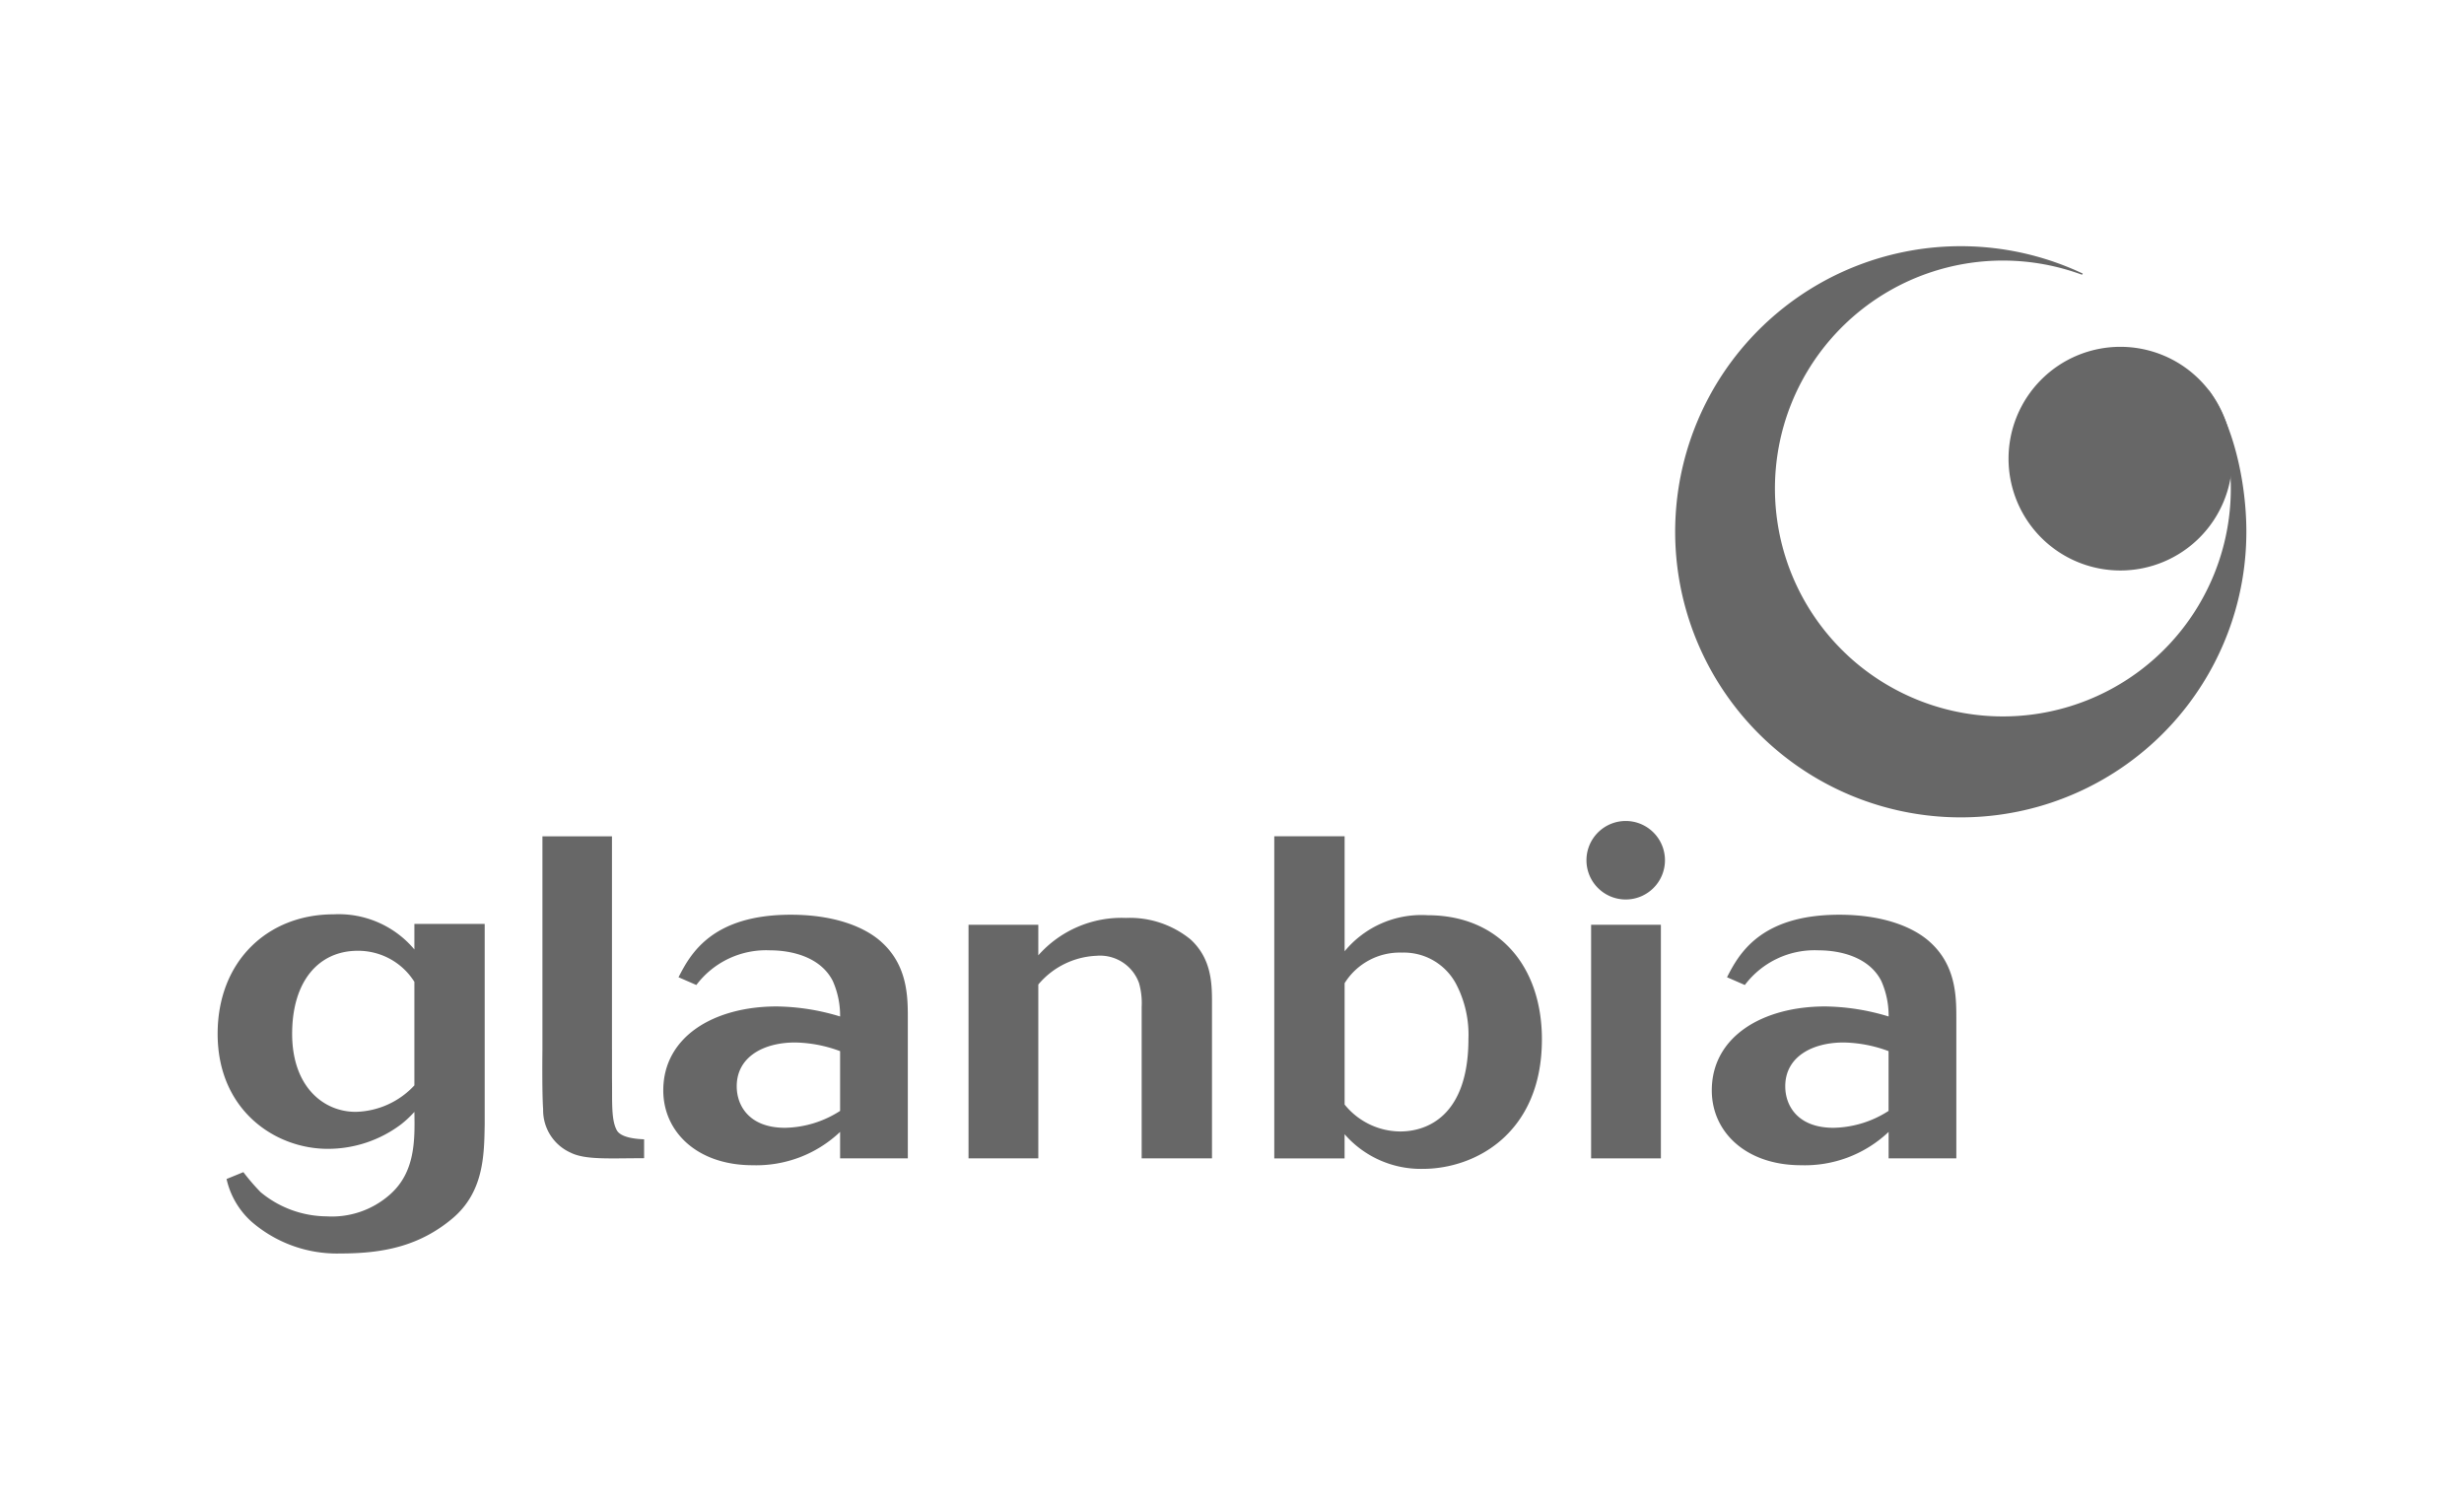 <svg id="Layer_1" data-name="Layer 1" xmlns="http://www.w3.org/2000/svg" width="230" height="140" viewBox="0 0 230 140">
  <g id="glanbia">
    <path d="M22.715,109.415a19.818,19.818,0,0,0,1.615,1.875,9.762,9.762,0,0,0,6.162,2.256,8.164,8.164,0,0,0,5.878-2.012c2.4-2.086,2.359-5.1,2.311-7.74a9.866,9.866,0,0,1-1.225,1.149,11.357,11.357,0,0,1-6.857,2.3c-4.945,0-10.284-3.62-10.284-10.733,0-6.772,4.653-11.158,10.823-11.158a9.224,9.224,0,0,1,7.543,3.279V86.246h6.563v18.7c-.05,2.811-.049,6.32-3.036,8.816-3.015,2.519-6.335,3.249-10.4,3.249a12.171,12.171,0,0,1-8.31-2.951,7.578,7.578,0,0,1-2.35-4l1.567-.64Zm15.966-17.76a6.2,6.2,0,0,0-5.289-2.9c-3.625,0-6.122,2.812-6.122,7.751,0,4.9,2.89,7.284,5.925,7.284a7.7,7.7,0,0,0,5.486-2.471V91.655Z" fill="#676767" fill-rule="evenodd"/>
    <path d="M84.735,108.133H78.418v-2.47a11.37,11.37,0,0,1-8.18,3.11c-5.093,0-8.325-3.068-8.325-6.985,0-5.026,4.749-7.837,10.579-7.837a20.991,20.991,0,0,1,5.926.936,7.933,7.933,0,0,0-.686-3.321c-1.176-2.3-3.967-2.853-5.828-2.853A8.15,8.15,0,0,0,65,91.949l-1.665-.724c1.078-2.087,3.037-5.835,10.481-5.835,4.261,0,7,1.235,8.424,2.513,2.449,2.171,2.5,5.067,2.5,7.07v13.16ZM78.418,98.124a12.544,12.544,0,0,0-4.213-.808c-2.889,0-5.436,1.319-5.436,4.087,0,1.875,1.225,3.876,4.506,3.876a9.787,9.787,0,0,0,5.143-1.576V98.124Z" fill="#676767" fill-rule="evenodd"/>
    <path d="M113.132,108.133h-6.564V93.993a6.864,6.864,0,0,0-.244-2.214,3.862,3.862,0,0,0-3.967-2.557,7.5,7.5,0,0,0-5.437,2.683v16.228H90.407V86.326H96.92V89.18a10.371,10.371,0,0,1,8.179-3.492,8.97,8.97,0,0,1,6.025,2c1.861,1.7,2.008,3.876,2.008,5.707v14.736Z" fill="#676767" fill-rule="evenodd"/>
    <path d="M118.949,78.064h6.563V88.8a9.286,9.286,0,0,1,7.738-3.365c6.71,0,10.678,4.813,10.678,11.585,0,8.774-6.22,12.094-11.119,12.094a9.445,9.445,0,0,1-7.3-3.236v2.258h-6.563V78.064Zm6.563,25.044a6.717,6.717,0,0,0,5.192,2.513c2.546,0,6.366-1.491,6.366-8.646a10.2,10.2,0,0,0-1.126-5.07,5.52,5.52,0,0,0-5.093-2.98,6.066,6.066,0,0,0-5.339,2.854v11.329Z" fill="#676767" fill-rule="evenodd"/>
    <polygon points="148.521 86.326 155.034 86.326 155.034 108.133 148.521 108.133 148.521 86.326 148.521 86.326" fill="#676767" fill-rule="evenodd"/>
    <path d="M182.609,108.133h-6.318v-2.47a11.369,11.369,0,0,1-8.179,3.11c-5.094,0-8.326-3.068-8.326-6.985,0-5.026,4.75-7.837,10.578-7.837a20.993,20.993,0,0,1,5.927.936,7.949,7.949,0,0,0-.686-3.321c-1.176-2.3-3.967-2.853-5.829-2.853a8.15,8.15,0,0,0-6.905,3.236l-1.665-.724c1.077-2.087,3.037-5.835,10.481-5.835,4.261,0,7,1.235,8.424,2.513,2.448,2.171,2.5,5.067,2.5,7.07v13.16Zm-6.318-10.009a12.543,12.543,0,0,0-4.212-.808c-2.89,0-5.436,1.319-5.436,4.087,0,1.875,1.223,3.876,4.5,3.876a9.784,9.784,0,0,0,5.143-1.576V98.124Z" fill="#676767" fill-rule="evenodd"/>
    <path d="M57.125,97.945v2.688c.037,2.146-.1,3.9.458,4.888.219.386.88.771,2.541.832v1.757l-.062.008c-3.19,0-5.421.169-6.8-.52a4.343,4.343,0,0,1-2.564-4.053c-.114-1.568-.066-5.56-.066-5.56V78.07h6.491V97.945Z" fill="#676767" fill-rule="evenodd"/>
    <path d="M151.751,83.967a3.664,3.664,0,1,0-3.664-3.664,3.663,3.663,0,0,0,3.664,3.664Z" fill="#676767" fill-rule="evenodd"/>
    <path d="M194.334,25.655l.082-.114.006,0a26.659,26.659,0,1,0,15.263,24.105c0-4.841-1.32-10.306-3.569-13.3a21.277,21.277,0,1,1-11.762-10.695Z" fill="#676767" fill-rule="evenodd"/>
    <path d="M197.924,53.254a10.439,10.439,0,1,0-10.438-10.439,10.438,10.438,0,0,0,10.438,10.439Z" fill="#676767" fill-rule="evenodd"/>
  </g>
</svg>
